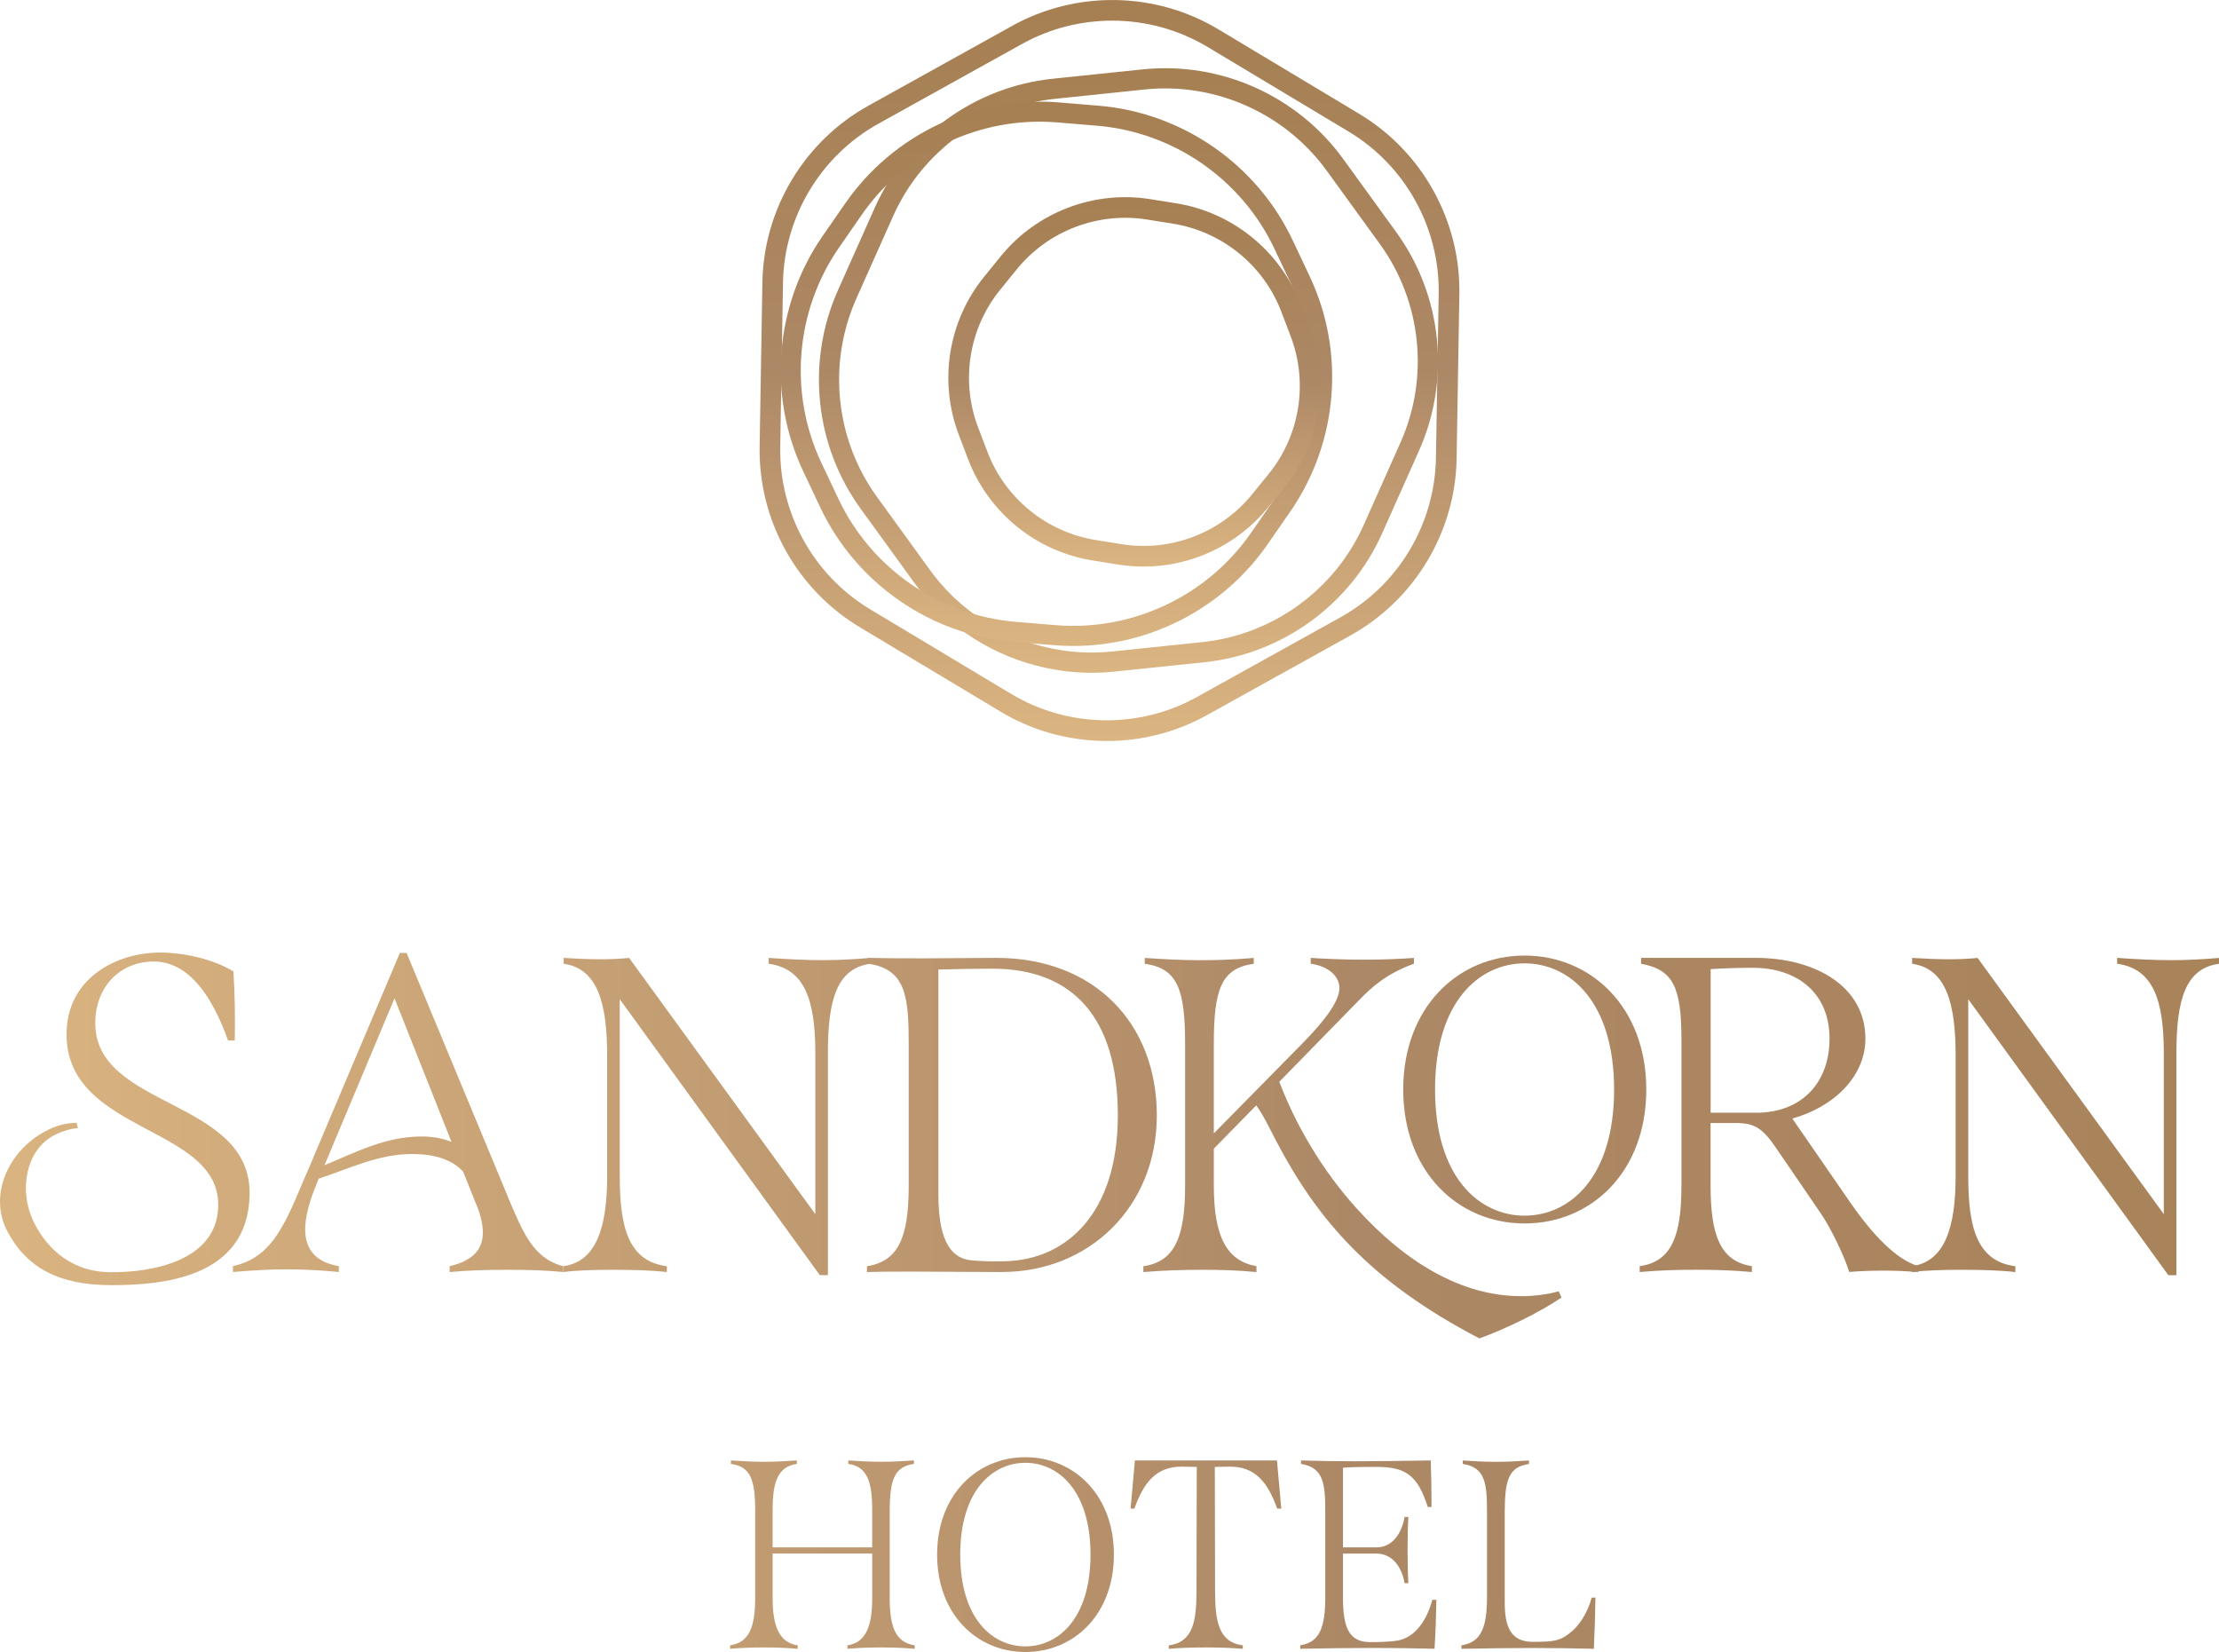 <svg xmlns="http://www.w3.org/2000/svg" xmlns:xlink="http://www.w3.org/1999/xlink" id="Layer_1" data-name="Layer 1" viewBox="0 0 580.52 432.15"><defs><style>      .cls-1 {        fill: url(#linear-gradient);      }      .cls-1, .cls-2, .cls-3, .cls-4, .cls-5, .cls-6, .cls-7, .cls-8, .cls-9, .cls-10, .cls-11, .cls-12, .cls-13, .cls-14, .cls-15, .cls-16, .cls-17 {        stroke-width: 0px;      }      .cls-2 {        fill: url(#linear-gradient-11);      }      .cls-3 {        fill: url(#linear-gradient-12);      }      .cls-4 {        fill: url(#linear-gradient-13);      }      .cls-5 {        fill: url(#linear-gradient-10);      }      .cls-6 {        fill: url(#linear-gradient-17);      }      .cls-7 {        fill: url(#linear-gradient-16);      }      .cls-8 {        fill: url(#linear-gradient-15);      }      .cls-9 {        fill: url(#linear-gradient-14);      }      .cls-10 {        fill: url(#linear-gradient-4);      }      .cls-11 {        fill: url(#linear-gradient-2);      }      .cls-12 {        fill: url(#linear-gradient-3);      }      .cls-13 {        fill: url(#linear-gradient-8);      }      .cls-14 {        fill: url(#linear-gradient-9);      }      .cls-15 {        fill: url(#linear-gradient-7);      }      .cls-16 {        fill: url(#linear-gradient-5);      }      .cls-17 {        fill: url(#linear-gradient-6);      }    </style><linearGradient id="linear-gradient" x1="290.26" y1="193.83" x2="290.26" y2="0" gradientUnits="userSpaceOnUse"><stop offset="0" stop-color="#dbb581"></stop><stop offset=".5" stop-color="#ad8866"></stop><stop offset="1" stop-color="#a68052"></stop></linearGradient><linearGradient id="linear-gradient-2" x1="295.22" y1="175.99" x2="295.22" y2="17.85" xlink:href="#linear-gradient"></linearGradient><linearGradient id="linear-gradient-3" x1="276.37" y1="168.98" x2="276.37" y2="26.59" xlink:href="#linear-gradient"></linearGradient><linearGradient id="linear-gradient-4" x1="296.77" y1="148.21" x2="296.77" y2="51.57" xlink:href="#linear-gradient"></linearGradient><linearGradient id="linear-gradient-5" x1="-12.59" y1="292.57" x2="720.59" y2="294.06" xlink:href="#linear-gradient"></linearGradient><linearGradient id="linear-gradient-6" x1="-12.59" y1="290.81" x2="720.59" y2="292.31" xlink:href="#linear-gradient"></linearGradient><linearGradient id="linear-gradient-7" x1="-12.59" y1="291.59" x2="720.59" y2="293.08" xlink:href="#linear-gradient"></linearGradient><linearGradient id="linear-gradient-8" x1="-12.59" y1="291.13" x2="720.59" y2="292.62" xlink:href="#linear-gradient"></linearGradient><linearGradient id="linear-gradient-9" x1="-12.6" y1="299.53" x2="720.57" y2="301.02" xlink:href="#linear-gradient"></linearGradient><linearGradient id="linear-gradient-10" x1="-12.57" y1="284.16" x2="720.6" y2="285.66" xlink:href="#linear-gradient"></linearGradient><linearGradient id="linear-gradient-11" x1="-12.59" y1="290.72" x2="720.59" y2="292.22" xlink:href="#linear-gradient"></linearGradient><linearGradient id="linear-gradient-12" x1="-12.59" y1="290.87" x2="720.59" y2="292.36" xlink:href="#linear-gradient"></linearGradient><linearGradient id="linear-gradient-13" x1="-12.82" y1="406.21" x2="720.35" y2="407.7" xlink:href="#linear-gradient"></linearGradient><linearGradient id="linear-gradient-14" x1="-12.82" y1="406.1" x2="720.36" y2="407.59" xlink:href="#linear-gradient"></linearGradient><linearGradient id="linear-gradient-15" x1="-12.82" y1="405.99" x2="720.36" y2="407.48" xlink:href="#linear-gradient"></linearGradient><linearGradient id="linear-gradient-16" x1="-12.82" y1="405.92" x2="720.36" y2="407.41" xlink:href="#linear-gradient"></linearGradient><linearGradient id="linear-gradient-17" x1="-12.82" y1="405.85" x2="720.36" y2="407.34" xlink:href="#linear-gradient"></linearGradient></defs><g><path class="cls-1" d="M289.54,193.83c-9.63,0-19.26-2.56-27.76-7.66l-36.87-22.12c-16.47-9.88-26.51-27.96-26.18-47.17l.72-42.99c.32-19.21,10.96-36.94,27.76-46.26l37.59-20.87c16.8-9.32,37.47-8.98,53.94.91l36.87,22.12c16.47,9.88,26.51,27.96,26.18,47.17l-.72,42.99c-.32,19.21-10.96,36.93-27.75,46.26l-37.59,20.87c-8.12,4.51-17.15,6.76-26.18,6.76ZM290.97,5.4c-8.12,0-16.24,2.02-23.56,6.08l-37.59,20.87c-15.12,8.39-24.68,24.34-24.98,41.63l-.72,42.99c-.29,17.28,8.74,33.55,23.56,42.44l36.87,22.12c14.82,8.89,33.42,9.21,48.54.82l37.59-20.87c15.12-8.39,24.68-24.34,24.98-41.63l.72-42.99c.29-17.28-8.74-33.55-23.56-42.44l-36.87-22.12c-7.65-4.59-16.31-6.9-24.98-6.9Z"></path><path class="cls-11" d="M285.62,175.99c-18.27,0-35.71-8.77-46.56-23.73l-13.89-19.16c-12.02-16.57-14.3-38.47-5.96-57.15l9.64-21.61c8.34-18.69,26.17-31.61,46.52-33.74l23.54-2.45c20.36-2.12,40.46,6.85,52.48,23.42l13.89,19.16c12.02,16.57,14.3,38.47,5.96,57.15l-9.64,21.61c-8.34,18.69-26.16,31.62-46.52,33.74l-23.54,2.45c-1.98.21-3.95.31-5.92.31ZM304.82,23.13c-1.78,0-3.57.09-5.37.28l-23.54,2.45c-18.48,1.93-34.67,13.67-42.24,30.63l-9.64,21.61c-7.57,16.97-5.5,36.86,5.41,51.9l13.89,19.16c10.91,15.04,29.17,23.19,47.65,21.26l23.54-2.45c18.48-1.93,34.67-13.66,42.24-30.63l9.64-21.61c7.57-16.97,5.5-36.86-5.41-51.9l-13.89-19.16c-9.85-13.58-25.69-21.54-42.28-21.54Z"></path><path class="cls-12" d="M280.78,168.98c-1.68,0-3.36-.07-5.05-.21l-10.36-.86c-21.93-1.81-41.4-15.3-50.79-35.2l-4.44-9.4c-9.4-19.9-7.45-43.5,5.08-61.59l5.92-8.54c12.53-18.09,33.95-28.19,55.88-26.39l10.36.86c21.93,1.81,41.4,15.3,50.8,35.2l4.44,9.4c9.4,19.9,7.45,43.5-5.08,61.59l-5.92,8.54c-11.57,16.7-30.7,26.6-50.83,26.6ZM276.16,163.53c20.06,1.66,39.66-7.6,51.13-24.15l5.92-8.54c11.47-16.55,13.25-38.15,4.65-56.35l-4.44-9.4c-8.6-18.21-26.41-30.55-46.48-32.21l-10.36-.86c-20.07-1.66-39.66,7.6-51.13,24.15l-5.92,8.54c-11.47,16.55-13.25,38.15-4.65,56.35l4.44,9.4c8.6,18.21,26.41,30.55,46.48,32.21l10.36.86Z"></path><path class="cls-10" d="M299.18,148.21c-2.19,0-4.39-.17-6.59-.52l-6.8-1.09c-14.73-2.36-27.18-12.49-32.5-26.43l-2.45-6.43c-5.32-13.94-2.78-29.79,6.63-41.36l4.34-5.34c9.41-11.58,24.4-17.3,39.14-14.94l6.8,1.09c14.73,2.36,27.19,12.49,32.5,26.43l2.45,6.43c5.32,13.94,2.78,29.79-6.63,41.36l-4.34,5.34c-8.01,9.85-20.06,15.46-32.55,15.46ZM293.45,142.35c12.83,2.06,25.89-2.93,34.09-13.01l4.34-5.34c8.2-10.08,10.41-23.89,5.78-36.03l-2.45-6.43c-4.63-12.14-15.48-20.96-28.31-23.02l-6.8-1.09c-12.82-2.06-25.89,2.93-34.09,13.01l-4.34,5.34c-8.2,10.08-10.41,23.89-5.78,36.03l2.45,6.43c4.63,12.14,15.48,20.96,28.31,23.02l6.8,1.09Z"></path></g><g><path class="cls-16" d="M29.08,336.17c-13.65.02-22.08-4.55-27.1-13.97-5.13-9.64.29-21.17,9.82-26.25,3-1.6,5.25-2.13,8.24-2.26l.35,1.41c-2.31.16-4.75,1.07-6.3,1.9-7.36,3.92-9.1,14.23-5.52,22.11,2.84,6.23,9.1,13.49,19.95,13.67,11.02.19,27.94-2.86,28.56-16.83.96-21.69-39.67-19.13-39.67-45.42,0-14.44,12.79-21.36,24.53-21.36,5.63,0,13.5,1.52,19.13,4.93.35,5.75.47,11.74.35,18.08h-1.76c-4.46-12.56-10.8-20.66-19.48-20.66s-15.26,6.57-15.26,16.08c0,22.54,40.89,19.72,40.38,44.95-.44,22.04-23.34,23.6-36.22,23.63Z"></path><path class="cls-17" d="M132.9,313.13l-26.53-63.85h-1.76l-22.7,53.66h0s0,0,0,0l-1.48,3.51s-.01,0-.02,0l-2.09,4.88-.36.87c-4.7,11.15-8.57,17.14-17.02,19.01v1.53c5.63-.47,9.74-.7,13.97-.7,4.46,0,9.16.24,13.73.7v-1.53c-6.22-1.06-8.8-4.58-8.8-9.62,0-3.17,1.06-7.28,2.93-11.74l.59-1.52c8.22-2.7,15.61-6.46,24.53-6.46,5.4,0,10.21,1.29,13.26,4.58l3.29,8.22c1.06,2.35,1.88,5.28,1.88,7.75,0,4.11-2.23,7.28-8.69,8.8v1.53c4.93-.47,10.09-.59,15.14-.59s10.09.12,14.55.59v-1.53c-7.98-2.11-10.56-9.04-14.44-18.08ZM110.25,297.29c-9.51,0-17.37,4.23-25.35,7.51l18.31-43.66,14.91,37.56c-2.35-.94-4.93-1.41-7.86-1.41Z"></path><path class="cls-15" d="M162.13,307.62v-46.25l52.35,72.19h2.11v-58.1c0-13.97,2.35-22.18,11.15-23.36v-1.53c-3.99.35-8.33.59-12.68.59s-8.92-.24-13.97-.59v1.53c9.39,1.29,12.21,9.39,12.21,23.36v42.14l-48.71-67.02c-2.35.24-4.81.35-7.51.35s-5.75-.12-9.62-.35v1.53c9.04,1.29,11.38,10.56,11.38,24.18v31.34c0,13.15-2.7,22.42-11.5,23.59v1.53c3.64-.47,8.45-.59,13.15-.59,4.93,0,9.86.12,13.97.59v-1.53c-10.21-1.29-12.32-10.45-12.32-23.59Z"></path><path class="cls-13" d="M262.15,332.73c22.77,0,40.49-17.02,40.49-40.96s-16.2-41.2-42.02-41.2c-6.57,0-12.68.12-18.66.12-4.81,0-9.39,0-14.79-.12v1.53c9.86,1.41,10.56,8.69,10.56,21.13v36.86c0,13.38-2.58,19.84-10.92,21.13v1.53c3.64-.12,7.75-.12,11.86-.12,8.45,0,17.37.12,23.47.12ZM245.49,253.62c4.46-.12,9.39-.23,14.08-.23,20.89,0,32.87,12.56,32.87,38.38s-13.62,37.79-29.46,38.15c-2.58.12-6.34,0-8.8-.23-6.22-.59-8.69-6.57-8.69-17.49v-58.57Z"></path><path class="cls-14" d="M397.82,339.05c-15.49,0-30.28-8.92-42.96-23.01-9.03-9.97-15.95-21.93-20.18-33.07l.12-.12,20.66-21.13c3.4-3.52,7.28-7.04,14.44-9.62v-1.53c-2.82.24-7.86.47-13.03.47s-10.45-.23-13.97-.47v1.53c4.46.59,7.51,3.17,7.51,6.34s-3.17,7.86-9.62,14.44l-23.24,23.59v-23.47c0-14.32,2-19.72,10.45-20.89v-1.53c-5.28.47-9.74.59-14.32.59s-9.04-.24-14.2-.59v1.53c8.45,1.17,10.56,6.45,10.56,20.89v37.09c0,13.26-2.58,19.95-10.92,21.13v1.53c5.75-.47,10.68-.59,15.38-.59s9.39.12,14.2.59v-1.53c-7.86-1.41-11.15-7.86-11.15-21.13v-9.62l11.09-11.31c1.64,2.17,3.1,5.17,5.21,9.29,10.8,20.54,24.53,36.74,53.17,51.65,6.34-2.23,15.85-6.81,21.48-10.68l-.7-1.64c-2.93.82-6.45,1.29-9.98,1.29Z"></path><path class="cls-5" d="M398.85,249.96c-17.42,0-31.75,13.55-31.75,35.04s14.32,35.04,31.75,35.04,31.84-13.45,31.84-35.04-14.52-35.04-31.84-35.04ZM398.85,318c-11.81,0-23.42-9.97-23.42-33s11.61-33,23.42-33,23.42,9.97,23.42,33-11.61,33-23.42,33Z"></path><path class="cls-2" d="M483.8,314.19l-14.91-21.6c10.68-2.93,19.13-10.92,19.13-20.89,0-13.73-13.26-21.13-28.64-21.13h-30.05v1.53c8.22,1.52,10.56,5.87,10.56,19.72v38.26c0,13.26-2.58,19.95-10.92,21.13v1.53c5.28-.47,10.09-.59,14.79-.59s9.51.12,14.55.59v-1.53c-8.22-1.29-10.8-7.98-10.8-21.13v-16.31h7.16c4.7.12,6.69,1.64,10.33,7.04l11.15,16.31c2.82,3.99,6.57,11.97,7.63,15.61,2.7-.24,5.75-.35,9.04-.35s5.63.12,9.04.35v-1.53c-5.87-1.76-11.97-8.22-18.08-17.02ZM459.39,291.07h-11.86v-37.56c3.29-.23,7.63-.35,11.03-.35,11.5,0,20.07,6.46,20.07,18.55,0,11.15-6.92,19.37-19.25,19.37Z"></path><path class="cls-3" d="M567.84,251.16c-4.46,0-8.92-.24-13.97-.59v1.53c9.39,1.29,12.21,9.39,12.21,23.36v42.14l-48.71-67.02c-2.35.24-4.81.35-7.51.35s-5.75-.12-9.62-.35v1.53c9.04,1.29,11.38,10.56,11.38,24.18v31.34c0,13.15-2.7,22.42-11.5,23.59v1.53c3.64-.47,8.45-.59,13.15-.59,4.93,0,9.86.12,13.97.59v-1.53c-10.21-1.29-12.32-10.45-12.32-23.59v-46.25l52.35,72.19h2.11v-58.1c0-13.97,2.35-22.18,11.15-23.36v-1.53c-3.99.35-8.33.59-12.68.59Z"></path><path class="cls-4" d="M232.76,417.93v-22.67c0-8.38,1.34-11.62,6.34-12.32v-.91c-3.1.21-5.91.35-8.59.35s-5.49-.14-8.59-.35v.91c5.07.7,6.26,4.86,6.26,12.11v9.72h-26.05v-9.72c0-7.25,1.27-11.4,6.34-12.11v-.91c-3.1.21-5.91.35-8.59.35s-5.49-.14-8.66-.35v.91c5.07.7,6.34,3.94,6.34,12.32v22.67c0,7.74-1.55,11.69-6.55,12.46v.91c3.24-.28,6.05-.35,8.87-.35s5.63.07,8.8.35v-.91c-5.07-.7-6.55-5.56-6.55-12.25v-11.76h26.05v11.76c0,6.69-1.41,11.54-6.48,12.25v.91c3.17-.28,5.98-.35,8.8-.35s5.63.07,8.8.35v-.91c-5-.78-6.55-4.72-6.55-12.46Z"></path><path class="cls-9" d="M268.25,381.18c-12.67,0-23.09,9.86-23.09,25.48s10.42,25.48,23.09,25.48,23.16-9.78,23.16-25.48-10.56-25.48-23.16-25.48ZM268.25,430.67c-8.59,0-17.04-7.25-17.04-24.01s8.45-24.01,17.04-24.01,17.04,7.25,17.04,24.01-8.45,24.01-17.04,24.01Z"></path><path class="cls-8" d="M296.91,382.03l-1.13,12.6h.98c2.53-6.97,5.77-10.98,12.39-10.98,1.27,0,2.6.07,3.94.07l-.07,32.52c0,7.81-.92,13.38-7.25,14.15v.91c3.45-.28,6.55-.35,9.71-.35s6.27.07,9.65.35v-.91c-6.34-.78-7.25-6.41-7.25-14.15l-.07-32.52c1.34,0,2.68-.07,3.94-.07,6.62,0,9.86,4.01,12.39,10.98h1.06l-1.13-12.6h-37.17Z"></path><path class="cls-7" d="M364.86,429.27c-2.32.21-3.73.28-6.48.28-5.7,0-7.04-4.22-7.04-11.76v-11.4h8.73c4.29,0,6.69,3.66,7.39,7.74h.99c-.14-2.32-.21-5.56-.21-8.73s.07-6.34.21-8.59h-.99c-.7,4.15-3.1,7.96-7.39,7.96h-8.73v-20.84c2.67-.21,5.98-.21,8.73-.21,7.46,0,10.77,1.97,13.45,10.49h.99c0-4.08-.07-8.1-.21-12.18-7.74.14-15.07.21-19.71.21-5.7,0-9.71-.07-14.22-.21v.91c5.98.92,6.34,5.35,6.34,12.67v22.1c0,8.03-1.48,11.9-6.55,12.67v.91c7.11-.14,13.38-.21,19.08-.21s10.28.07,16.05.21c.28-4.22.42-8.59.49-12.81h-1.06c-1.62,5.98-5,10.35-9.86,10.77Z"></path><path class="cls-6" d="M410.62,427.23c-2.53,1.97-4.01,2.25-9.64,2.25-5.98,0-7.32-4.29-7.32-10.35v-23.51c0-8.73,1.13-11.9,6.34-12.67v-.91c-3.17.21-5.84.35-8.66.35s-5.56-.14-8.66-.35v.91c5.98.85,6.34,5.28,6.34,12.67v22.1c0,8.03-1.55,11.9-6.69,12.67v.91c7.11-.14,13.38-.21,19.15-.21,4.93,0,9.79.07,15.49.21.21-4.51.35-8.87.42-13.38h-.99c-1.06,4.08-3.45,7.6-5.77,9.29Z"></path></g></svg>